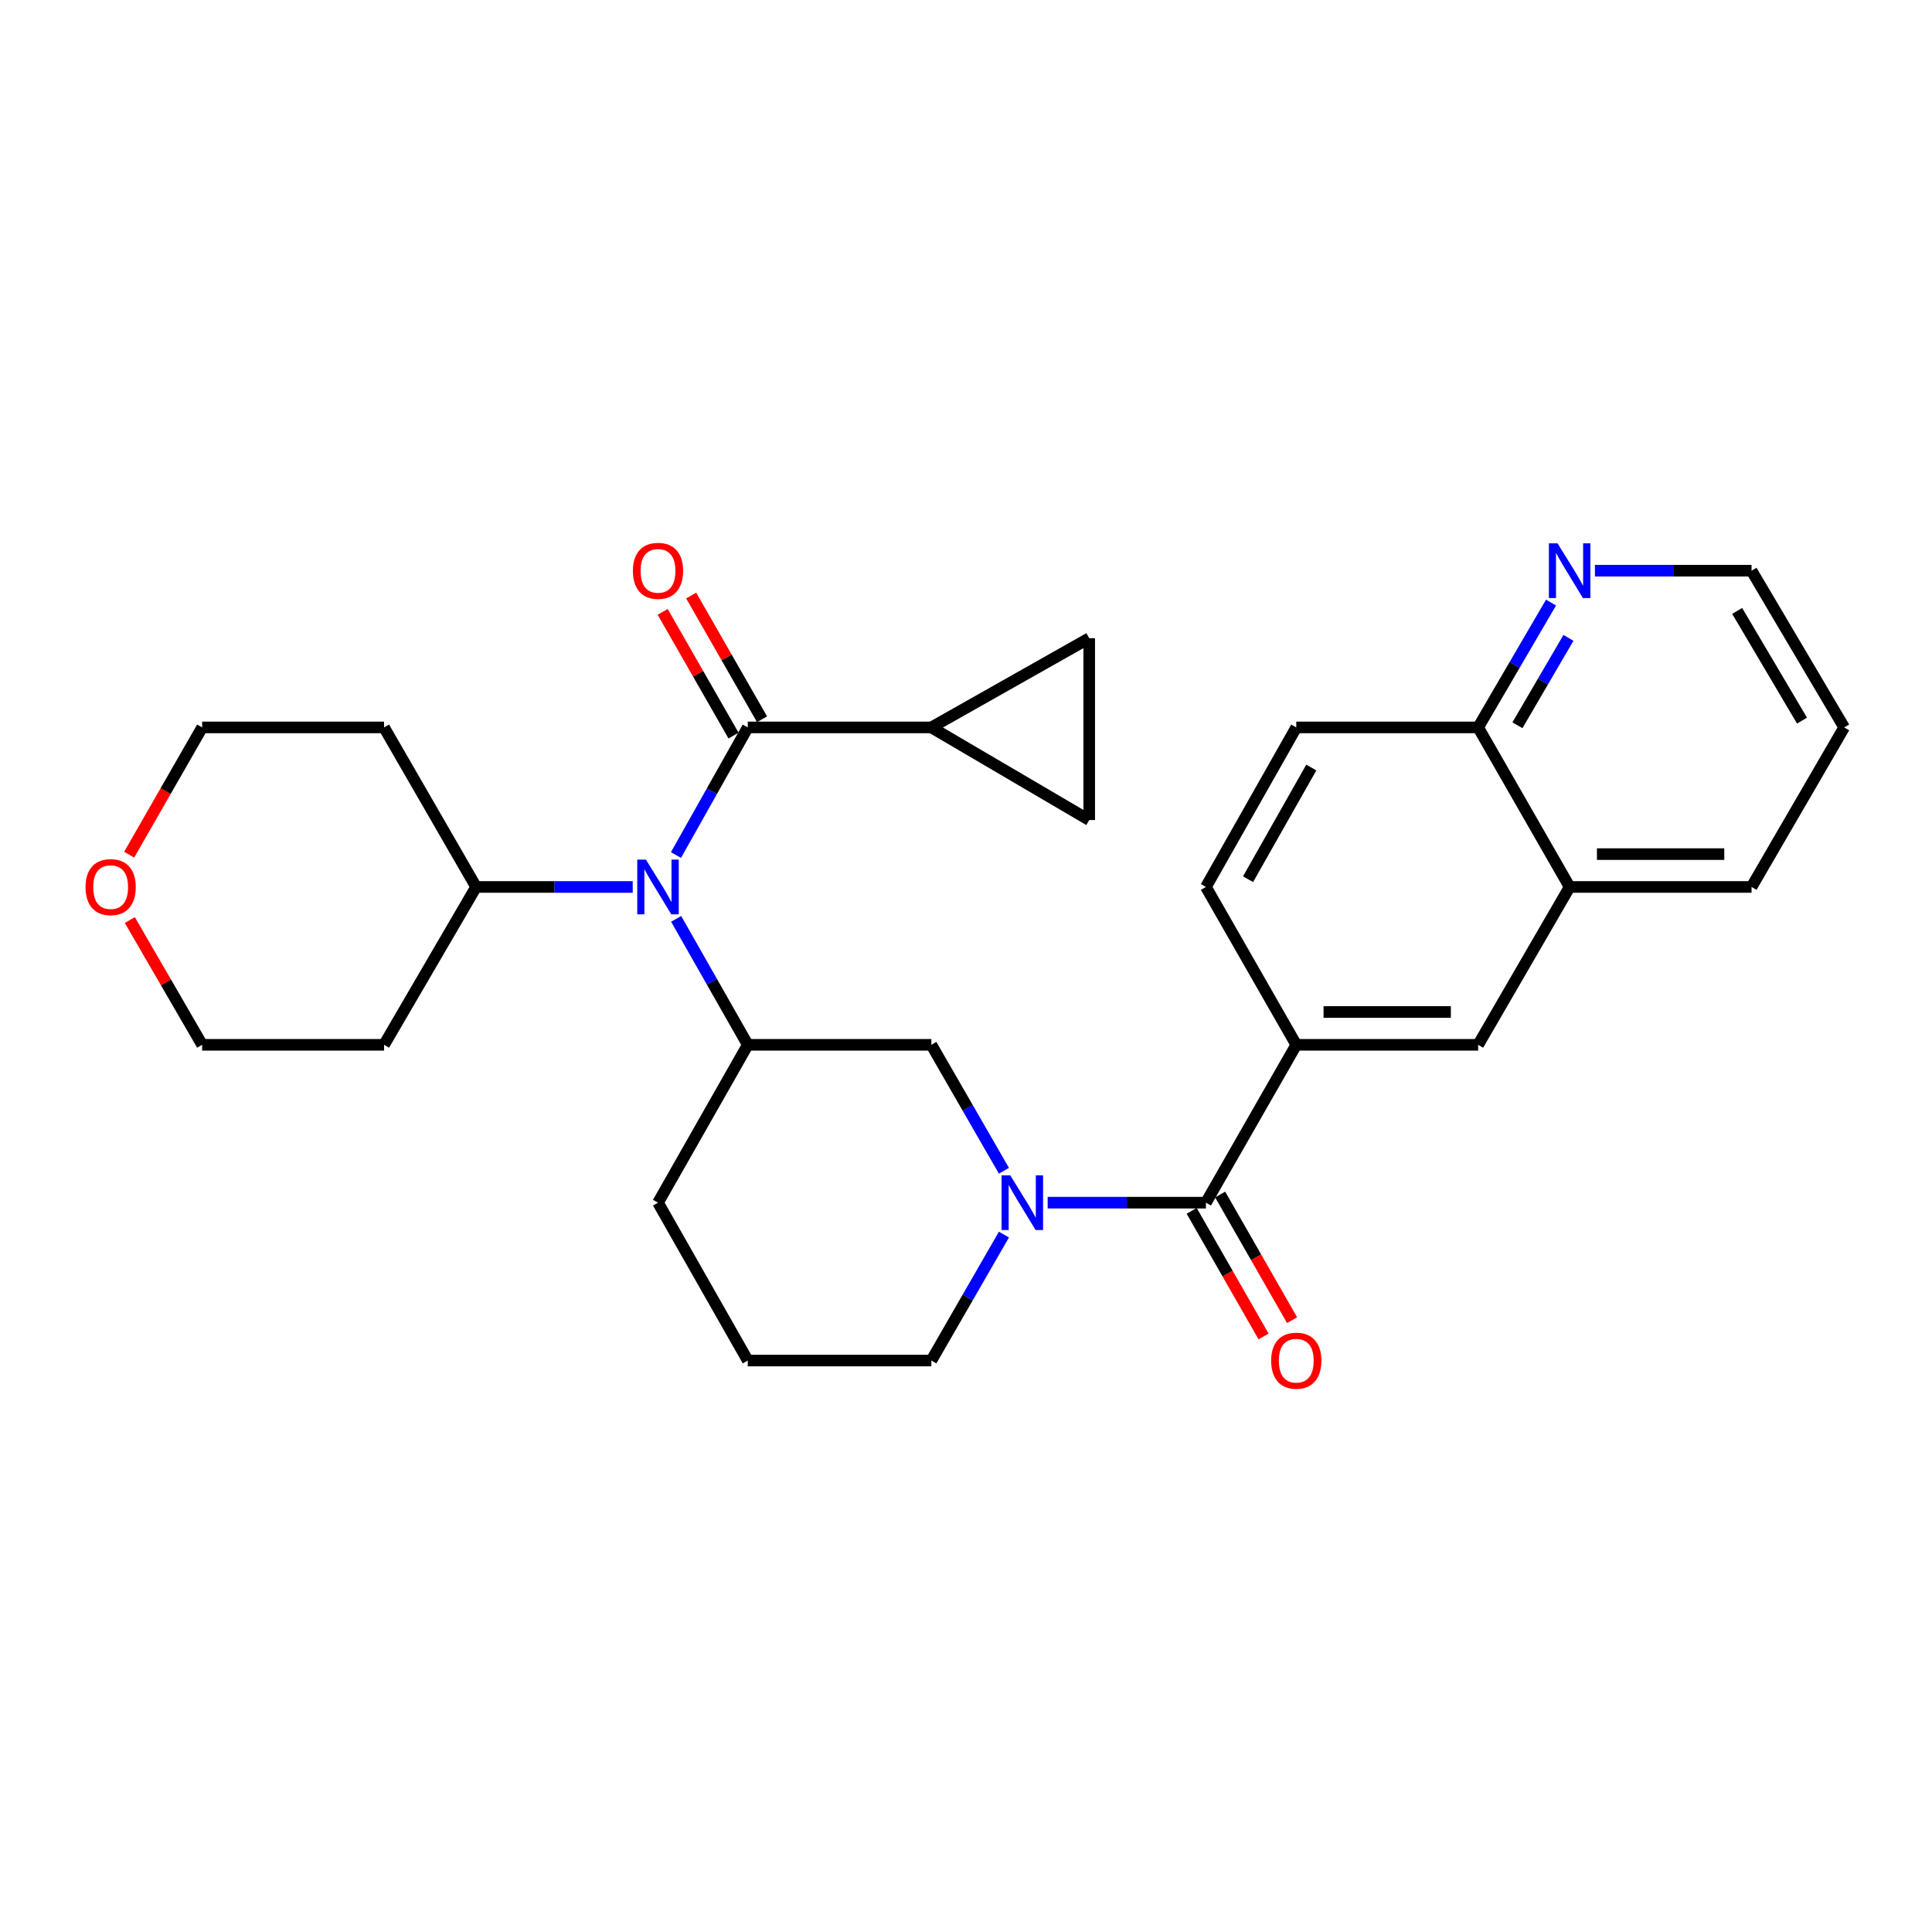 <?xml version='1.0' encoding='iso-8859-1'?>
<svg version='1.1' baseProfile='full'
              xmlns='http://www.w3.org/2000/svg'
                      xmlns:rdkit='http://www.rdkit.org/xml'
                      xmlns:xlink='http://www.w3.org/1999/xlink'
                  xml:space='preserve'
width='1000px' height='1000px' viewBox='0 0 1000 1000'>
<!-- END OF HEADER -->
<rect style='opacity:1.0;fill:#FFFFFF;stroke:none' width='1000' height='1000' x='0' y='0'> </rect>
<path class='bond-1' d='M 542.265,622.503 L 583.224,622.503' style='fill:none;fill-rule:evenodd;stroke:#0000FF;stroke-width:6px;stroke-linecap:butt;stroke-linejoin:miter;stroke-opacity:1' />
<path class='bond-1' d='M 583.224,622.503 L 624.182,622.503' style='fill:none;fill-rule:evenodd;stroke:#000000;stroke-width:6px;stroke-linecap:butt;stroke-linejoin:miter;stroke-opacity:1' />
<path class='bond-6' d='M 519.632,605.986 L 500.852,573.391' style='fill:none;fill-rule:evenodd;stroke:#0000FF;stroke-width:6px;stroke-linecap:butt;stroke-linejoin:miter;stroke-opacity:1' />
<path class='bond-6' d='M 500.852,573.391 L 482.072,540.796' style='fill:none;fill-rule:evenodd;stroke:#000000;stroke-width:6px;stroke-linecap:butt;stroke-linejoin:miter;stroke-opacity:1' />
<path class='bond-19' d='M 519.632,639.021 L 500.852,671.616' style='fill:none;fill-rule:evenodd;stroke:#0000FF;stroke-width:6px;stroke-linecap:butt;stroke-linejoin:miter;stroke-opacity:1' />
<path class='bond-19' d='M 500.852,671.616 L 482.072,704.211' style='fill:none;fill-rule:evenodd;stroke:#000000;stroke-width:6px;stroke-linecap:butt;stroke-linejoin:miter;stroke-opacity:1' />
<path class='bond-0' d='M 387.048,376.511 L 368.467,409.535' style='fill:none;fill-rule:evenodd;stroke:#000000;stroke-width:6px;stroke-linecap:butt;stroke-linejoin:miter;stroke-opacity:1' />
<path class='bond-0' d='M 368.467,409.535 L 349.885,442.559' style='fill:none;fill-rule:evenodd;stroke:#0000FF;stroke-width:6px;stroke-linecap:butt;stroke-linejoin:miter;stroke-opacity:1' />
<path class='bond-4' d='M 387.048,376.511 L 482.072,376.511' style='fill:none;fill-rule:evenodd;stroke:#000000;stroke-width:6px;stroke-linecap:butt;stroke-linejoin:miter;stroke-opacity:1' />
<path class='bond-10' d='M 394.424,372.287 L 376.088,340.274' style='fill:none;fill-rule:evenodd;stroke:#000000;stroke-width:6px;stroke-linecap:butt;stroke-linejoin:miter;stroke-opacity:1' />
<path class='bond-10' d='M 376.088,340.274 L 357.753,308.262' style='fill:none;fill-rule:evenodd;stroke:#FF0000;stroke-width:6px;stroke-linecap:butt;stroke-linejoin:miter;stroke-opacity:1' />
<path class='bond-10' d='M 379.673,380.735 L 361.338,348.723' style='fill:none;fill-rule:evenodd;stroke:#000000;stroke-width:6px;stroke-linecap:butt;stroke-linejoin:miter;stroke-opacity:1' />
<path class='bond-10' d='M 361.338,348.723 L 343.002,316.71' style='fill:none;fill-rule:evenodd;stroke:#FF0000;stroke-width:6px;stroke-linecap:butt;stroke-linejoin:miter;stroke-opacity:1' />
<path class='bond-5' d='M 624.182,622.503 L 670.948,540.796' style='fill:none;fill-rule:evenodd;stroke:#000000;stroke-width:6px;stroke-linecap:butt;stroke-linejoin:miter;stroke-opacity:1' />
<path class='bond-12' d='M 616.806,626.725 L 635.417,659.243' style='fill:none;fill-rule:evenodd;stroke:#000000;stroke-width:6px;stroke-linecap:butt;stroke-linejoin:miter;stroke-opacity:1' />
<path class='bond-12' d='M 635.417,659.243 L 654.028,691.76' style='fill:none;fill-rule:evenodd;stroke:#FF0000;stroke-width:6px;stroke-linecap:butt;stroke-linejoin:miter;stroke-opacity:1' />
<path class='bond-12' d='M 631.559,618.281 L 650.17,650.798' style='fill:none;fill-rule:evenodd;stroke:#000000;stroke-width:6px;stroke-linecap:butt;stroke-linejoin:miter;stroke-opacity:1' />
<path class='bond-12' d='M 650.17,650.798 L 668.781,683.316' style='fill:none;fill-rule:evenodd;stroke:#FF0000;stroke-width:6px;stroke-linecap:butt;stroke-linejoin:miter;stroke-opacity:1' />
<path class='bond-2' d='M 349.973,475.598 L 368.511,508.197' style='fill:none;fill-rule:evenodd;stroke:#0000FF;stroke-width:6px;stroke-linecap:butt;stroke-linejoin:miter;stroke-opacity:1' />
<path class='bond-2' d='M 368.511,508.197 L 387.048,540.796' style='fill:none;fill-rule:evenodd;stroke:#000000;stroke-width:6px;stroke-linecap:butt;stroke-linejoin:miter;stroke-opacity:1' />
<path class='bond-13' d='M 327.491,459.088 L 286.961,459.088' style='fill:none;fill-rule:evenodd;stroke:#0000FF;stroke-width:6px;stroke-linecap:butt;stroke-linejoin:miter;stroke-opacity:1' />
<path class='bond-13' d='M 286.961,459.088 L 246.43,459.088' style='fill:none;fill-rule:evenodd;stroke:#000000;stroke-width:6px;stroke-linecap:butt;stroke-linejoin:miter;stroke-opacity:1' />
<path class='bond-3' d='M 387.048,540.796 L 482.072,540.796' style='fill:none;fill-rule:evenodd;stroke:#000000;stroke-width:6px;stroke-linecap:butt;stroke-linejoin:miter;stroke-opacity:1' />
<path class='bond-29' d='M 387.048,540.796 L 340.585,622.503' style='fill:none;fill-rule:evenodd;stroke:#000000;stroke-width:6px;stroke-linecap:butt;stroke-linejoin:miter;stroke-opacity:1' />
<path class='bond-7' d='M 482.072,376.511 L 563.78,424.457' style='fill:none;fill-rule:evenodd;stroke:#000000;stroke-width:6px;stroke-linecap:butt;stroke-linejoin:miter;stroke-opacity:1' />
<path class='bond-8' d='M 482.072,376.511 L 563.78,330.331' style='fill:none;fill-rule:evenodd;stroke:#000000;stroke-width:6px;stroke-linecap:butt;stroke-linejoin:miter;stroke-opacity:1' />
<path class='bond-9' d='M 670.948,540.796 L 765.084,540.796' style='fill:none;fill-rule:evenodd;stroke:#000000;stroke-width:6px;stroke-linecap:butt;stroke-linejoin:miter;stroke-opacity:1' />
<path class='bond-9' d='M 685.068,523.797 L 750.963,523.797' style='fill:none;fill-rule:evenodd;stroke:#000000;stroke-width:6px;stroke-linecap:butt;stroke-linejoin:miter;stroke-opacity:1' />
<path class='bond-16' d='M 670.948,540.796 L 624.182,459.088' style='fill:none;fill-rule:evenodd;stroke:#000000;stroke-width:6px;stroke-linecap:butt;stroke-linejoin:miter;stroke-opacity:1' />
<path class='bond-32' d='M 563.78,424.457 L 563.78,330.331' style='fill:none;fill-rule:evenodd;stroke:#000000;stroke-width:6px;stroke-linecap:butt;stroke-linejoin:miter;stroke-opacity:1' />
<path class='bond-11' d='M 765.084,540.796 L 812.445,459.088' style='fill:none;fill-rule:evenodd;stroke:#000000;stroke-width:6px;stroke-linecap:butt;stroke-linejoin:miter;stroke-opacity:1' />
<path class='bond-27' d='M 812.445,459.088 L 906.599,459.088' style='fill:none;fill-rule:evenodd;stroke:#000000;stroke-width:6px;stroke-linecap:butt;stroke-linejoin:miter;stroke-opacity:1' />
<path class='bond-27' d='M 826.568,442.089 L 892.476,442.089' style='fill:none;fill-rule:evenodd;stroke:#000000;stroke-width:6px;stroke-linecap:butt;stroke-linejoin:miter;stroke-opacity:1' />
<path class='bond-30' d='M 812.445,459.088 L 765.084,376.511' style='fill:none;fill-rule:evenodd;stroke:#000000;stroke-width:6px;stroke-linecap:butt;stroke-linejoin:miter;stroke-opacity:1' />
<path class='bond-20' d='M 246.43,459.088 L 198.786,540.796' style='fill:none;fill-rule:evenodd;stroke:#000000;stroke-width:6px;stroke-linecap:butt;stroke-linejoin:miter;stroke-opacity:1' />
<path class='bond-21' d='M 246.43,459.088 L 198.786,376.511' style='fill:none;fill-rule:evenodd;stroke:#000000;stroke-width:6px;stroke-linecap:butt;stroke-linejoin:miter;stroke-opacity:1' />
<path class='bond-14' d='M 802.807,311.897 L 783.945,344.204' style='fill:none;fill-rule:evenodd;stroke:#0000FF;stroke-width:6px;stroke-linecap:butt;stroke-linejoin:miter;stroke-opacity:1' />
<path class='bond-14' d='M 783.945,344.204 L 765.084,376.511' style='fill:none;fill-rule:evenodd;stroke:#000000;stroke-width:6px;stroke-linecap:butt;stroke-linejoin:miter;stroke-opacity:1' />
<path class='bond-14' d='M 811.828,330.16 L 798.625,352.775' style='fill:none;fill-rule:evenodd;stroke:#0000FF;stroke-width:6px;stroke-linecap:butt;stroke-linejoin:miter;stroke-opacity:1' />
<path class='bond-14' d='M 798.625,352.775 L 785.422,375.39' style='fill:none;fill-rule:evenodd;stroke:#000000;stroke-width:6px;stroke-linecap:butt;stroke-linejoin:miter;stroke-opacity:1' />
<path class='bond-26' d='M 825.538,295.389 L 866.069,295.389' style='fill:none;fill-rule:evenodd;stroke:#0000FF;stroke-width:6px;stroke-linecap:butt;stroke-linejoin:miter;stroke-opacity:1' />
<path class='bond-26' d='M 866.069,295.389 L 906.599,295.389' style='fill:none;fill-rule:evenodd;stroke:#000000;stroke-width:6px;stroke-linecap:butt;stroke-linejoin:miter;stroke-opacity:1' />
<path class='bond-15' d='M 765.084,376.511 L 670.948,376.511' style='fill:none;fill-rule:evenodd;stroke:#000000;stroke-width:6px;stroke-linecap:butt;stroke-linejoin:miter;stroke-opacity:1' />
<path class='bond-17' d='M 624.182,459.088 L 670.948,376.511' style='fill:none;fill-rule:evenodd;stroke:#000000;stroke-width:6px;stroke-linecap:butt;stroke-linejoin:miter;stroke-opacity:1' />
<path class='bond-17' d='M 645.989,455.078 L 678.725,397.275' style='fill:none;fill-rule:evenodd;stroke:#000000;stroke-width:6px;stroke-linecap:butt;stroke-linejoin:miter;stroke-opacity:1' />
<path class='bond-18' d='M 66.849,442.388 L 85.74,409.45' style='fill:none;fill-rule:evenodd;stroke:#FF0000;stroke-width:6px;stroke-linecap:butt;stroke-linejoin:miter;stroke-opacity:1' />
<path class='bond-18' d='M 85.74,409.45 L 104.631,376.511' style='fill:none;fill-rule:evenodd;stroke:#000000;stroke-width:6px;stroke-linecap:butt;stroke-linejoin:miter;stroke-opacity:1' />
<path class='bond-31' d='M 67.195,476.209 L 85.913,508.502' style='fill:none;fill-rule:evenodd;stroke:#FF0000;stroke-width:6px;stroke-linecap:butt;stroke-linejoin:miter;stroke-opacity:1' />
<path class='bond-31' d='M 85.913,508.502 L 104.631,540.796' style='fill:none;fill-rule:evenodd;stroke:#000000;stroke-width:6px;stroke-linecap:butt;stroke-linejoin:miter;stroke-opacity:1' />
<path class='bond-23' d='M 482.072,704.211 L 387.048,704.211' style='fill:none;fill-rule:evenodd;stroke:#000000;stroke-width:6px;stroke-linecap:butt;stroke-linejoin:miter;stroke-opacity:1' />
<path class='bond-24' d='M 198.786,540.796 L 104.631,540.796' style='fill:none;fill-rule:evenodd;stroke:#000000;stroke-width:6px;stroke-linecap:butt;stroke-linejoin:miter;stroke-opacity:1' />
<path class='bond-25' d='M 198.786,376.511 L 104.631,376.511' style='fill:none;fill-rule:evenodd;stroke:#000000;stroke-width:6px;stroke-linecap:butt;stroke-linejoin:miter;stroke-opacity:1' />
<path class='bond-22' d='M 340.585,622.503 L 387.048,704.211' style='fill:none;fill-rule:evenodd;stroke:#000000;stroke-width:6px;stroke-linecap:butt;stroke-linejoin:miter;stroke-opacity:1' />
<path class='bond-33' d='M 906.599,295.389 L 954.545,376.511' style='fill:none;fill-rule:evenodd;stroke:#000000;stroke-width:6px;stroke-linecap:butt;stroke-linejoin:miter;stroke-opacity:1' />
<path class='bond-33' d='M 899.157,316.206 L 932.72,372.992' style='fill:none;fill-rule:evenodd;stroke:#000000;stroke-width:6px;stroke-linecap:butt;stroke-linejoin:miter;stroke-opacity:1' />
<path class='bond-28' d='M 906.599,459.088 L 954.545,376.511' style='fill:none;fill-rule:evenodd;stroke:#000000;stroke-width:6px;stroke-linecap:butt;stroke-linejoin:miter;stroke-opacity:1' />
<path  class='atom-0' d='M 522.889 608.343
L 532.169 623.343
Q 533.089 624.823, 534.569 627.503
Q 536.049 630.183, 536.129 630.343
L 536.129 608.343
L 539.889 608.343
L 539.889 636.663
L 536.009 636.663
L 526.049 620.263
Q 524.889 618.343, 523.649 616.143
Q 522.449 613.943, 522.089 613.263
L 522.089 636.663
L 518.409 636.663
L 518.409 608.343
L 522.889 608.343
' fill='#0000FF'/>
<path  class='atom-3' d='M 334.325 444.928
L 343.605 459.928
Q 344.525 461.408, 346.005 464.088
Q 347.485 466.768, 347.565 466.928
L 347.565 444.928
L 351.325 444.928
L 351.325 473.248
L 347.445 473.248
L 337.485 456.848
Q 336.325 454.928, 335.085 452.728
Q 333.885 450.528, 333.525 449.848
L 333.525 473.248
L 329.845 473.248
L 329.845 444.928
L 334.325 444.928
' fill='#0000FF'/>
<path  class='atom-11' d='M 327.585 295.469
Q 327.585 288.669, 330.945 284.869
Q 334.305 281.069, 340.585 281.069
Q 346.865 281.069, 350.225 284.869
Q 353.585 288.669, 353.585 295.469
Q 353.585 302.349, 350.185 306.269
Q 346.785 310.149, 340.585 310.149
Q 334.345 310.149, 330.945 306.269
Q 327.585 302.389, 327.585 295.469
M 340.585 306.949
Q 344.905 306.949, 347.225 304.069
Q 349.585 301.149, 349.585 295.469
Q 349.585 289.909, 347.225 287.109
Q 344.905 284.269, 340.585 284.269
Q 336.265 284.269, 333.905 287.069
Q 331.585 289.869, 331.585 295.469
Q 331.585 301.189, 333.905 304.069
Q 336.265 306.949, 340.585 306.949
' fill='#FF0000'/>
<path  class='atom-13' d='M 657.948 704.291
Q 657.948 697.491, 661.308 693.691
Q 664.668 689.891, 670.948 689.891
Q 677.228 689.891, 680.588 693.691
Q 683.948 697.491, 683.948 704.291
Q 683.948 711.171, 680.548 715.091
Q 677.148 718.971, 670.948 718.971
Q 664.708 718.971, 661.308 715.091
Q 657.948 711.211, 657.948 704.291
M 670.948 715.771
Q 675.268 715.771, 677.588 712.891
Q 679.948 709.971, 679.948 704.291
Q 679.948 698.731, 677.588 695.931
Q 675.268 693.091, 670.948 693.091
Q 666.628 693.091, 664.268 695.891
Q 661.948 698.691, 661.948 704.291
Q 661.948 710.011, 664.268 712.891
Q 666.628 715.771, 670.948 715.771
' fill='#FF0000'/>
<path  class='atom-15' d='M 806.185 281.229
L 815.465 296.229
Q 816.385 297.709, 817.865 300.389
Q 819.345 303.069, 819.425 303.229
L 819.425 281.229
L 823.185 281.229
L 823.185 309.549
L 819.305 309.549
L 809.345 293.149
Q 808.185 291.229, 806.945 289.029
Q 805.745 286.829, 805.385 286.149
L 805.385 309.549
L 801.705 309.549
L 801.705 281.229
L 806.185 281.229
' fill='#0000FF'/>
<path  class='atom-19' d='M 44.271 459.168
Q 44.271 452.368, 47.631 448.568
Q 50.991 444.768, 57.271 444.768
Q 63.551 444.768, 66.911 448.568
Q 70.271 452.368, 70.271 459.168
Q 70.271 466.048, 66.871 469.968
Q 63.471 473.848, 57.271 473.848
Q 51.031 473.848, 47.631 469.968
Q 44.271 466.088, 44.271 459.168
M 57.271 470.648
Q 61.591 470.648, 63.911 467.768
Q 66.271 464.848, 66.271 459.168
Q 66.271 453.608, 63.911 450.808
Q 61.591 447.968, 57.271 447.968
Q 52.951 447.968, 50.591 450.768
Q 48.271 453.568, 48.271 459.168
Q 48.271 464.888, 50.591 467.768
Q 52.951 470.648, 57.271 470.648
' fill='#FF0000'/>
</svg>
